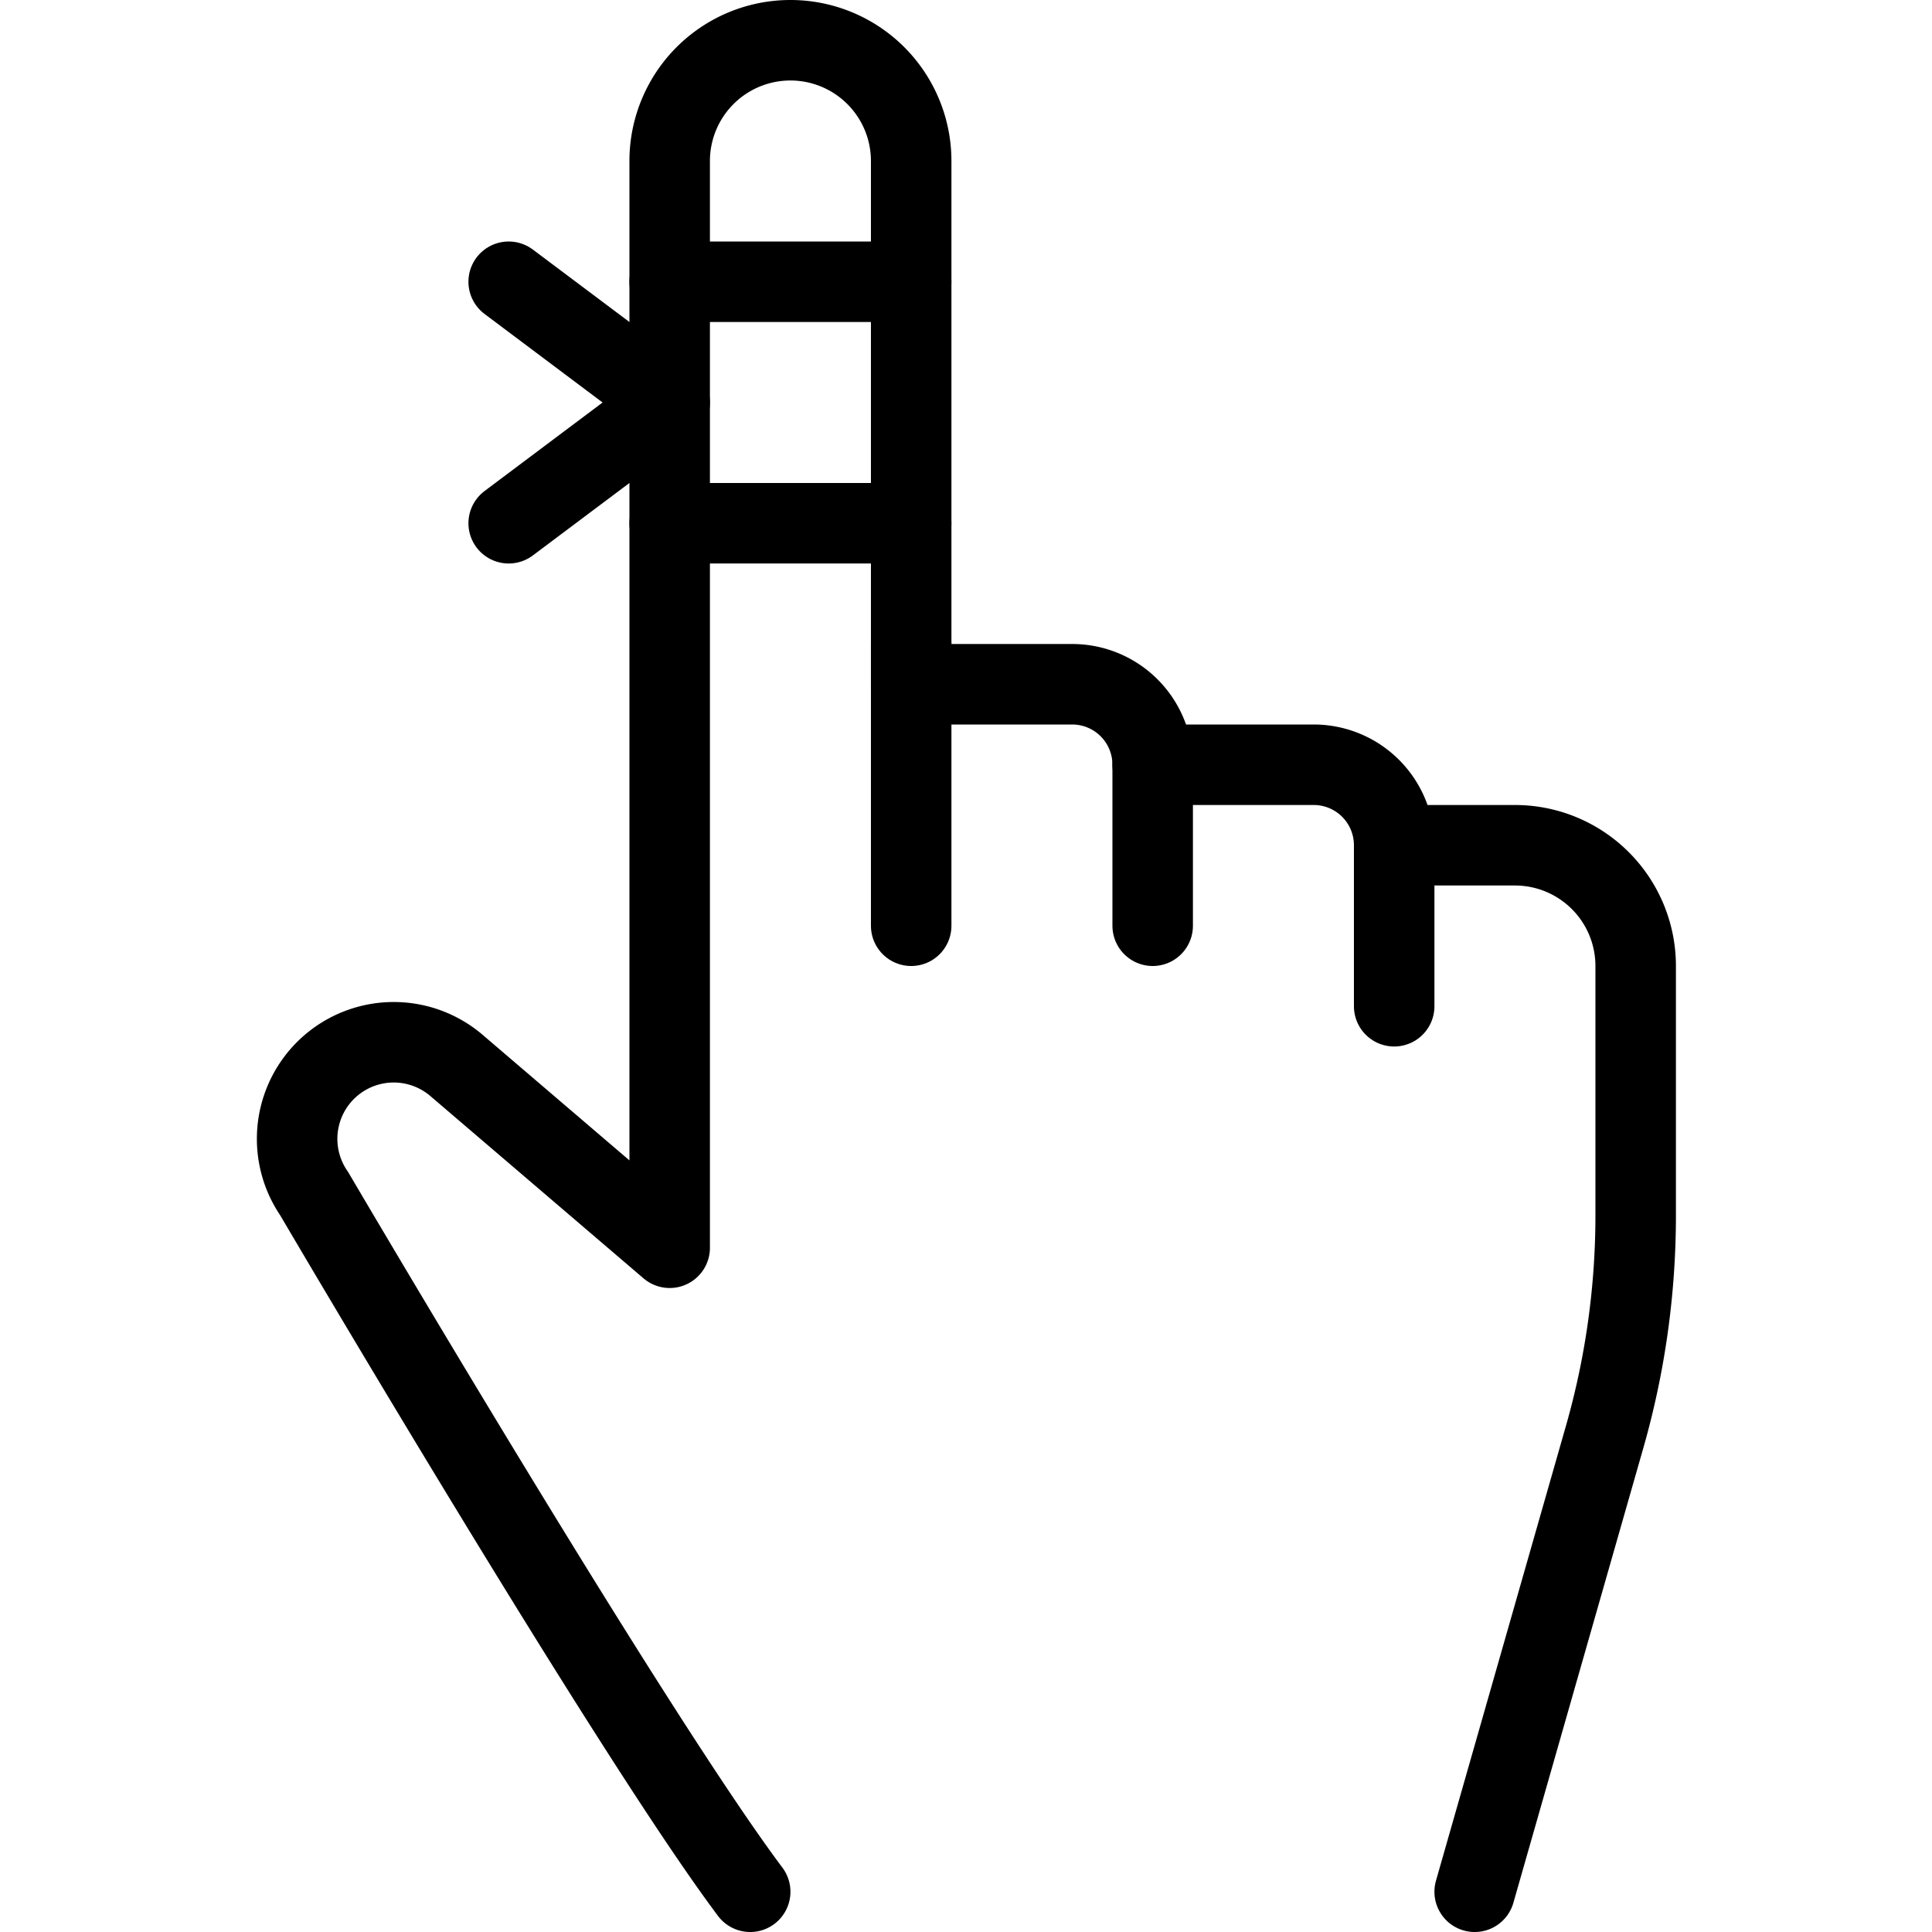 <svg viewBox="0 0 24 24" xmlns="http://www.w3.org/2000/svg"><g transform="matrix(1,0,0,1,0,0)"><path d="M8.319 3.5L11.319 3.5" fill="none" stroke="#000000" stroke-linecap="round" stroke-linejoin="round"></path><path d="M8.319 6.5L11.319 6.5" fill="none" stroke="#000000" stroke-linecap="round" stroke-linejoin="round"></path><path d="M6.319 6.5L8.319 5 6.319 3.5" fill="none" stroke="#000000" stroke-linecap="round" stroke-linejoin="round"></path><path d="M9.319,23.5c-1.5-2-5.417-8.673-5.417-8.673a1.2,1.2,0,0,1,1.759-1.6L8.319,15.5V2a1.5,1.5,0,0,1,3,0V8.5h2a1,1,0,0,1,1,1h2a1,1,0,0,1,1,1h1.5a1.5,1.5,0,0,1,1.5,1.5v3.1a10.02,10.02,0,0,1-.385,2.748L18.319,23.5" fill="none" stroke="#000000" stroke-linecap="round" stroke-linejoin="round"></path><path d="M14.319 9.5L14.319 11.5" fill="none" stroke="#000000" stroke-linecap="round" stroke-linejoin="round"></path><path d="M11.319 8L11.319 11.5" fill="none" stroke="#000000" stroke-linecap="round" stroke-linejoin="round"></path><path d="M17.319 10.5L17.319 12.5" fill="none" stroke="#000000" stroke-linecap="round" stroke-linejoin="round"></path></g></svg>